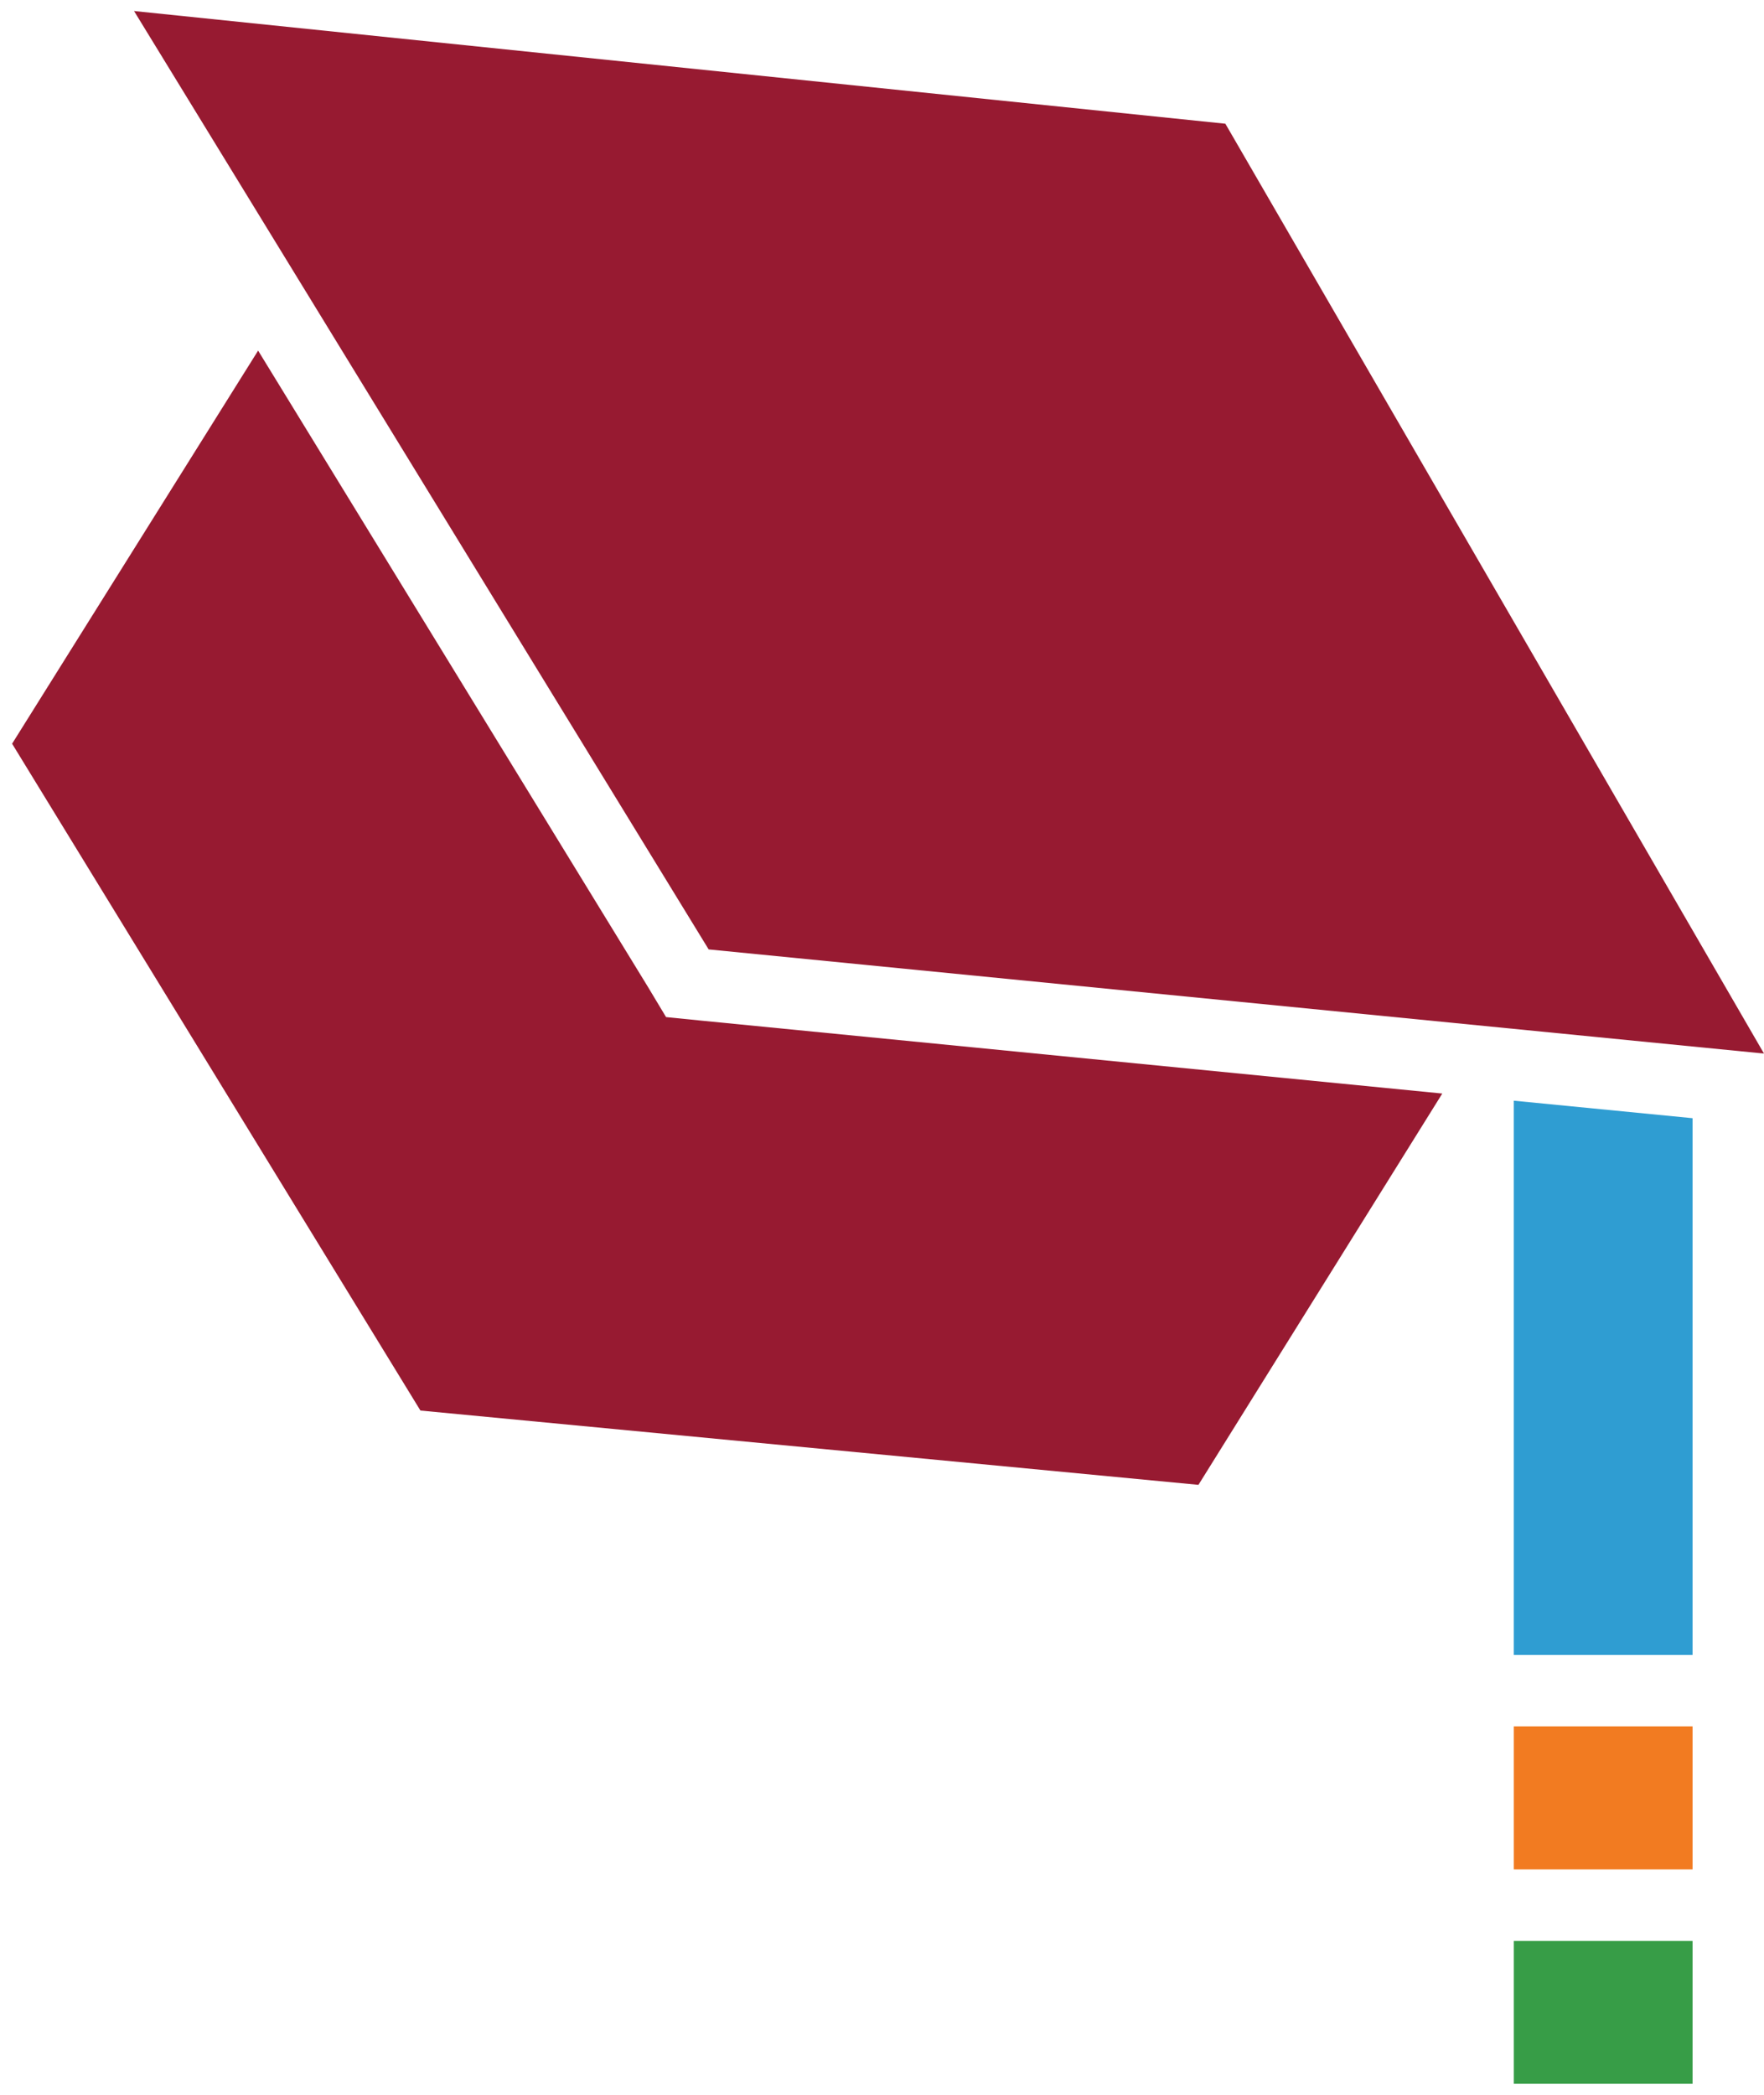 <?xml version="1.0" encoding="UTF-8"?>
<svg xmlns="http://www.w3.org/2000/svg" width="80" height="95" viewBox="0 0 80 95" fill="none">
  <path d="M76.761 50.71V75.053H68.652V49.916L76.761 50.71Z" fill="#2F9DD2"></path>
  <path d="M76.761 78.294H68.653V84.776H76.761V78.294Z" fill="#F27B21"></path>
  <path d="M76.761 88.018H68.653V94.5H76.761V88.018Z" fill="#379D47"></path>
  <path d="M80 47.779L32.139 43.056C32.139 43.056 6.145 0.604 6.079 0.5L55.572 5.611L79.999 47.778L80 47.779Z" fill="#971A31"></path>
  <path d="M65.41 49.592L54.351 67.338L19.067 63.968L0.549 33.727L11.706 15.9C19.262 28.233 29.218 44.489 29.38 44.748L30.207 46.125L31.812 46.286L65.41 49.592Z" fill="#971A31"></path>
</svg>
